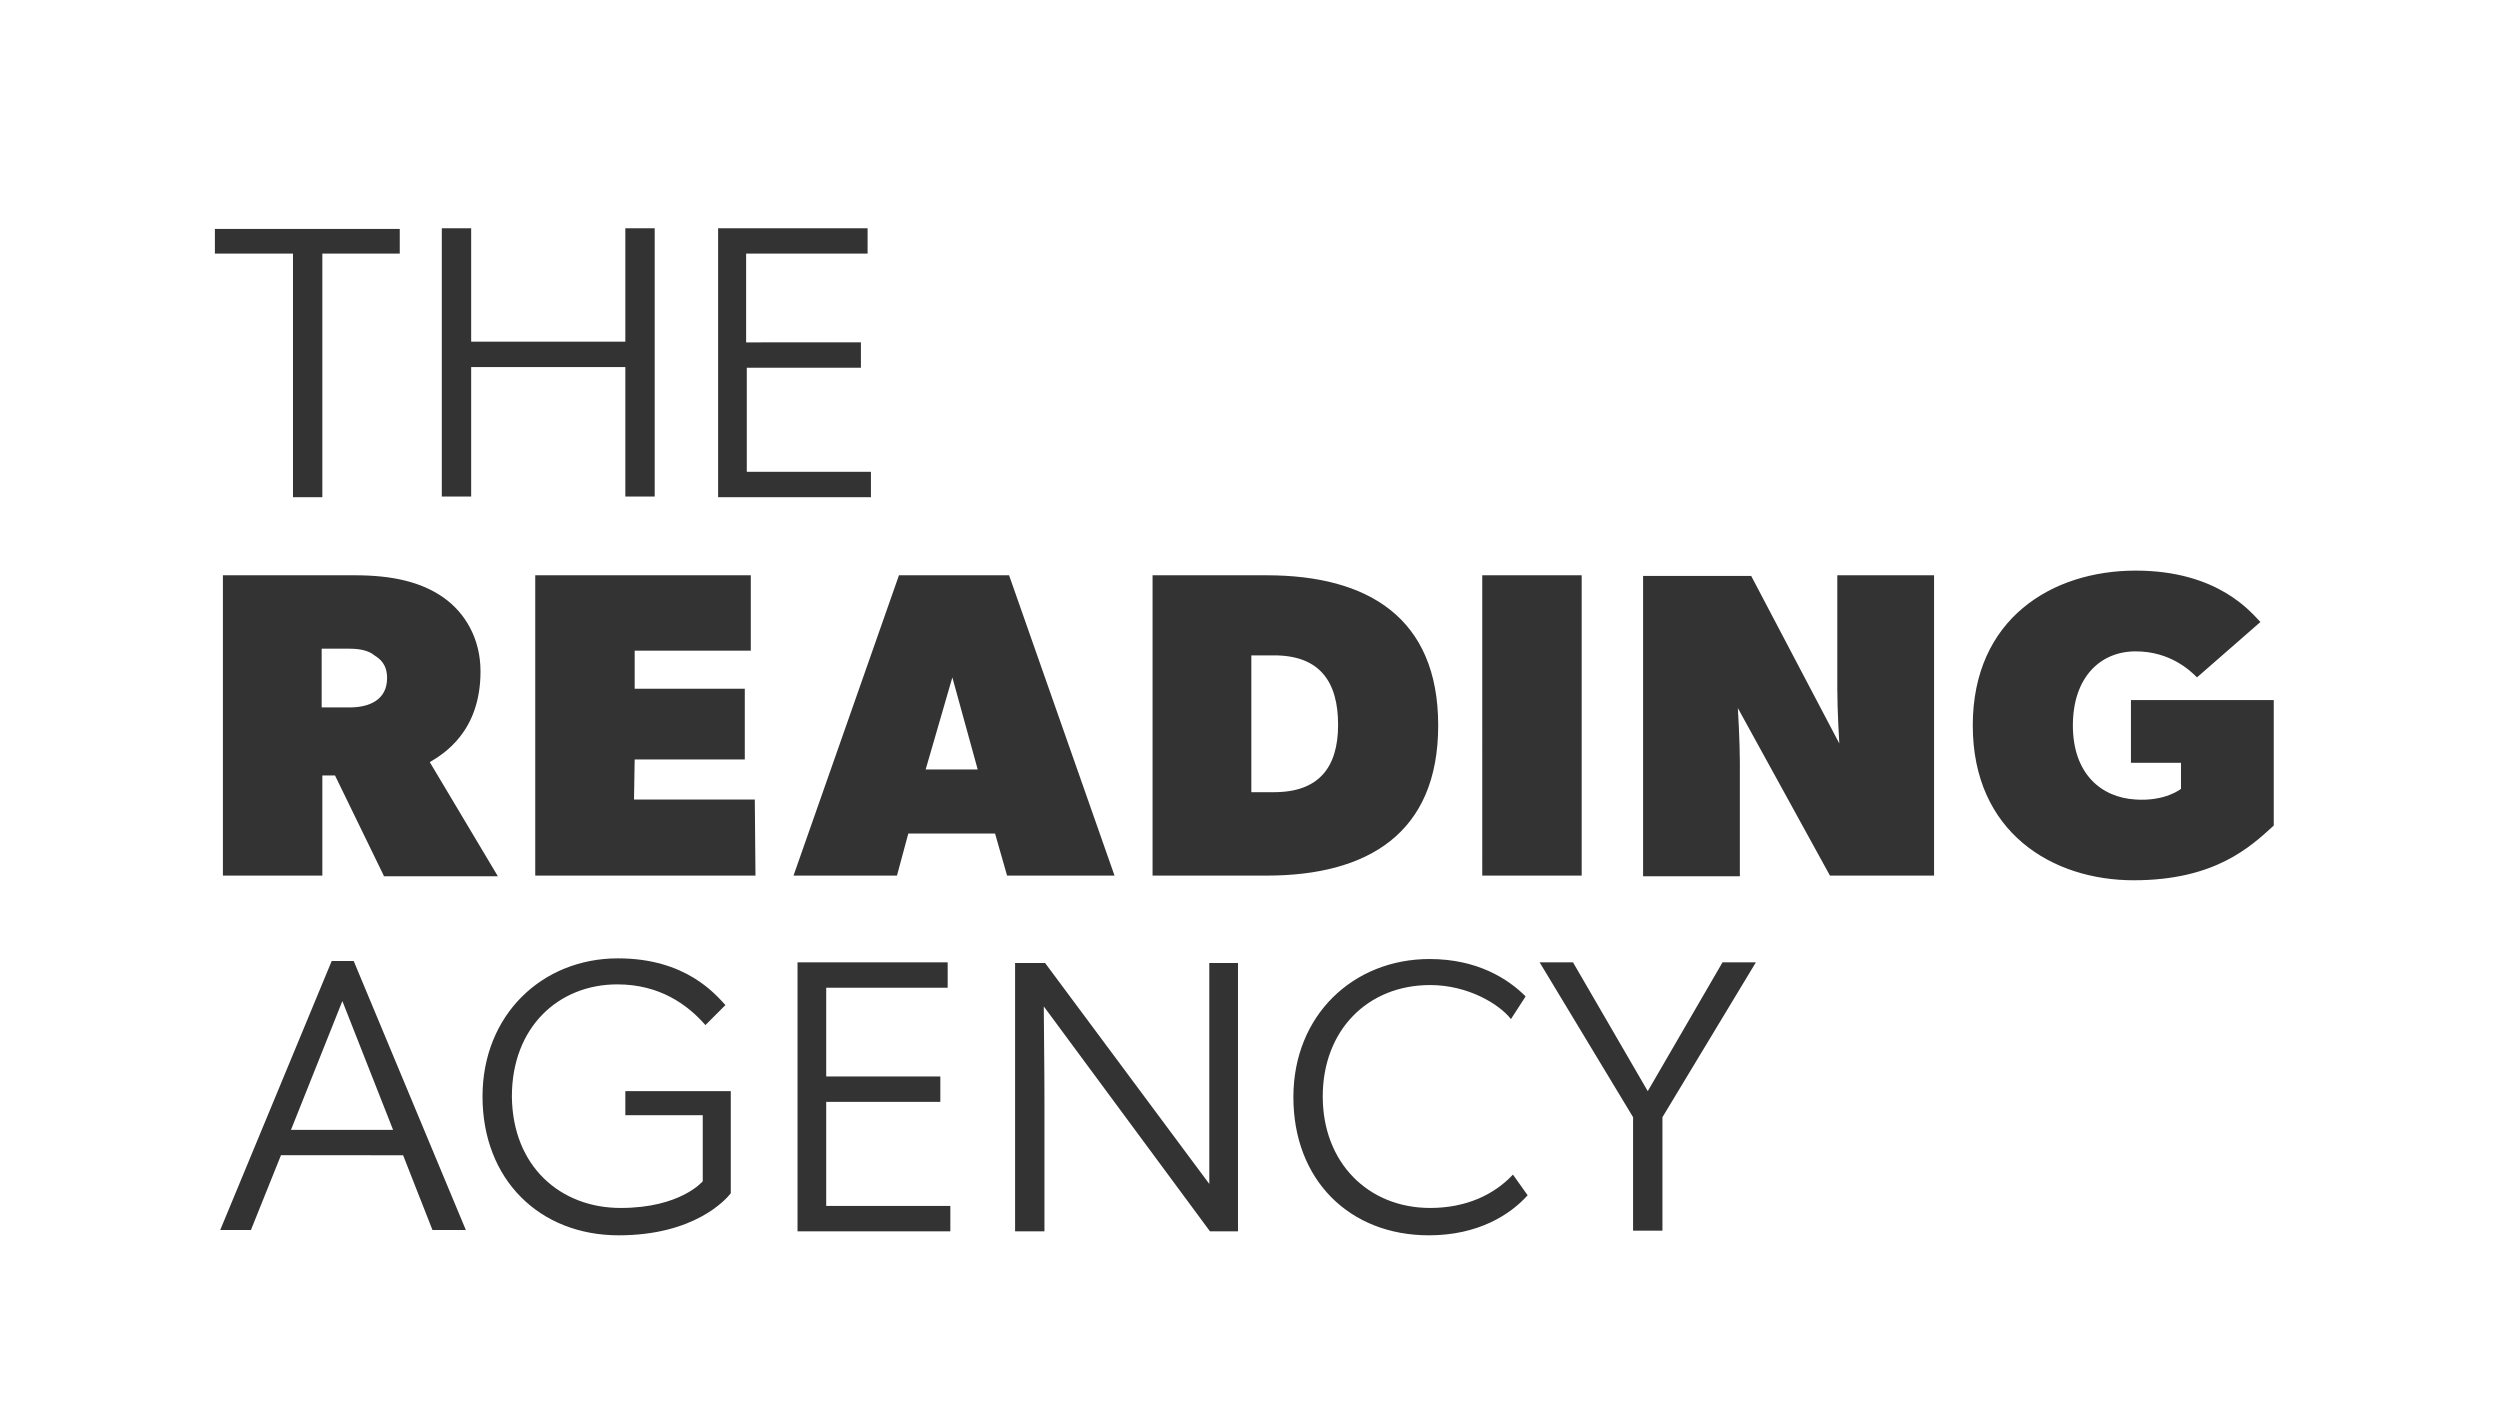 <?xml version="1.0" encoding="utf-8"?>
<!-- Generator: Adobe Illustrator 27.8.1, SVG Export Plug-In . SVG Version: 6.00 Build 0)  -->
<svg version="1.1" id="Layer_1" xmlns="http://www.w3.org/2000/svg" xmlns:xlink="http://www.w3.org/1999/xlink" x="0px" y="0px"
	 width="374.6px" height="214px" viewBox="0 0 374.6 214" style="enable-background:new 0 0 374.6 214;" xml:space="preserve">
<rect x="0" y="0" width="374.6" height="214" fill="#333333" stroke="none"/>
<style type="text/css">
	.st0{fill:#FFFFFF;}
</style>
<path class="st0" d="M56.1,98.2c-0.7-0.6-1.9-1-3.7-1h-4.2v8.8h4.2c2.9,0,5.6-1.1,5.6-4.4C58,99.5,56.9,98.7,56.1,98.2z M56.1,98.2
	c-0.7-0.6-1.9-1-3.7-1h-4.2v8.8h4.2c2.9,0,5.6-1.1,5.6-4.4C58,99.5,56.9,98.7,56.1,98.2z M56.1,98.2c-0.7-0.6-1.9-1-3.7-1h-4.2v8.8
	h4.2c2.9,0,5.6-1.1,5.6-4.4C58,99.5,56.9,98.7,56.1,98.2z M142.7,101.5l-4,13.8h7.8L142.7,101.5z M190.9,98.2h-3.4v20.5h3.4
	c6.7,0,9.6-3.7,9.6-10.1C200.5,102.2,197.8,98.2,190.9,98.2z M190.9,98.2h-3.4v20.5h3.4c6.7,0,9.6-3.7,9.6-10.1
	C200.5,102.2,197.8,98.2,190.9,98.2z M142.7,101.5l-4,13.8h7.8L142.7,101.5z M56.1,98.2c-0.7-0.6-1.9-1-3.7-1h-4.2v8.8h4.2
	c2.9,0,5.6-1.1,5.6-4.4C58,99.5,56.9,98.7,56.1,98.2z M56.1,98.2c-0.7-0.6-1.9-1-3.7-1h-4.2v8.8h4.2c2.9,0,5.6-1.1,5.6-4.4
	C58,99.5,56.9,98.7,56.1,98.2z M142.7,101.5l-4,13.8h7.8L142.7,101.5z M190.9,98.2h-3.4v20.5h3.4c6.7,0,9.6-3.7,9.6-10.1
	C200.5,102.2,197.8,98.2,190.9,98.2z M190.9,98.2h-3.4v20.5h3.4c6.7,0,9.6-3.7,9.6-10.1C200.5,102.2,197.8,98.2,190.9,98.2z
	 M142.7,101.5l-4,13.8h7.8L142.7,101.5z M56.1,98.2c-0.7-0.6-1.9-1-3.7-1h-4.2v8.8h4.2c2.9,0,5.6-1.1,5.6-4.4
	C58,99.5,56.9,98.7,56.1,98.2z M56.1,98.2c-0.7-0.6-1.9-1-3.7-1h-4.2v8.8h4.2c2.9,0,5.6-1.1,5.6-4.4C58,99.5,56.9,98.7,56.1,98.2z
	 M142.7,101.5l-4,13.8h7.8L142.7,101.5z M190.9,98.2h-3.4v20.5h3.4c6.7,0,9.6-3.7,9.6-10.1C200.5,102.2,197.8,98.2,190.9,98.2z
	 M190.9,98.2h-3.4v20.5h3.4c6.7,0,9.6-3.7,9.6-10.1C200.5,102.2,197.8,98.2,190.9,98.2z M142.7,101.5l-4,13.8h7.8L142.7,101.5z
	 M56.1,98.2c-0.7-0.6-1.9-1-3.7-1h-4.2v8.8h4.2c2.9,0,5.6-1.1,5.6-4.4C58,99.5,56.9,98.7,56.1,98.2z M56.1,98.2
	c-0.7-0.6-1.9-1-3.7-1h-4.2v8.8h4.2c2.9,0,5.6-1.1,5.6-4.4C58,99.5,56.9,98.7,56.1,98.2z M142.7,101.5l-4,13.8h7.8L142.7,101.5z
	 M190.9,98.2h-3.4v20.5h3.4c6.7,0,9.6-3.7,9.6-10.1C200.5,102.2,197.8,98.2,190.9,98.2z M190.9,98.2h-3.4v20.5h3.4
	c6.7,0,9.6-3.7,9.6-10.1C200.5,102.2,197.8,98.2,190.9,98.2z M142.7,101.5l-4,13.8h7.8L142.7,101.5z M56.1,98.2
	c-0.7-0.6-1.9-1-3.7-1h-4.2v8.8h4.2c2.9,0,5.6-1.1,5.6-4.4C58,99.5,56.9,98.7,56.1,98.2z M56.1,98.2c-0.7-0.6-1.9-1-3.7-1h-4.2v8.8
	h4.2c2.9,0,5.6-1.1,5.6-4.4C58,99.5,56.9,98.7,56.1,98.2z M142.7,101.5l-4,13.8h7.8L142.7,101.5z M190.9,98.2h-3.4v20.5h3.4
	c6.7,0,9.6-3.7,9.6-10.1C200.5,102.2,197.8,98.2,190.9,98.2z M190.9,98.2h-3.4v20.5h3.4c6.7,0,9.6-3.7,9.6-10.1
	C200.5,102.2,197.8,98.2,190.9,98.2z M142.7,101.5l-4,13.8h7.8L142.7,101.5z M56.1,98.2c-0.7-0.6-1.9-1-3.7-1h-4.2v8.8h4.2
	c2.9,0,5.6-1.1,5.6-4.4C58,99.5,56.9,98.7,56.1,98.2z M0,0v214h374.6V0H0z M222.1,86.2H237v45h-14.9V86.2z M107.6,34.2H130V38h-18.2
	v13.3H129v3.8h-17.1v15.6h18.6v3.8h-22.9V34.2z M66.2,34.2h4.4v17h23.1v-17h4.4v40.2h-4.4V55H70.6v19.4h-4.4V34.2z M50.2,116.2h-1.9
	v15H33.4v-45h19.8c5.6,0,9.9,1,13.2,3.3c3.3,2.3,5.6,6.2,5.6,11.1c0,9.1-5.6,12.4-7.6,13.6l10.2,17.1H57.5v-0.1L50.2,116.2z
	 M32.2,34.3h27.7V38H48.3v36.5h-4.4V38H32.2V34.3z M64.8,184.3l-4.4-11.2H42.1l-4.5,11.2H33L49.7,144H53l16.8,40.3H64.8z
	 M109.5,178.8c-0.7,0.9-5.4,6.3-16.8,6.3c-11.8,0-20.4-8.3-20.4-20.8c0-12.2,8.9-20.7,20.3-20.7c10.2,0,14.6,5.4,16.1,7l-3,3
	c-2.7-3.1-6.9-6.1-13.2-6.1c-8.8,0-15.8,6.4-15.8,16.8C76.8,174.8,84,181,93,181s12.3-4,12.3-4v-9.9H93.7v-3.6h15.8V178.8z
	 M80.2,131.2v-45h32.3v11.3H95.1v5.7h16.5v10.6H95.1l-0.1,6h18.1l0.1,11.4H80.2z M142.4,184.5h-22.9v-40.3H142v3.8h-18.2v13.3h17.1
	v3.8h-17.1v15.6h18.6V184.5z M149.1,124.9h-13l-1.7,6.3h-15.5l15.8-45h16.5l15.8,45h-16.1L149.1,124.9z M185.5,184.5h-4.2
	l-24.9-33.7c0,2.9,0.1,8.6,0.1,14.2v19.5h-4.4v-40.2h4.5l24.6,33.1v-33.1h4.3V184.5z M172.7,131.2v-45h17.1
	c15.1,0,25.7,6.3,25.7,22.5s-10.6,22.5-25.7,22.5H172.7z M214.1,185.1c-11.9,0-20.3-8.3-20.3-20.7c0-12.3,9-20.7,20.4-20.7
	c7.2,0,11.8,3,14.4,5.6l-2.2,3.4c-1.8-2.3-6.5-5.1-12.1-5.1c-9.4,0-16.1,6.8-16.1,16.7c0,9.9,6.8,16.7,16.1,16.7c5.4,0,9.6-2,12.4-5
	l2.2,3.1C226.3,182,221.5,185.1,214.1,185.1z M249.1,167.4v17h-4.4v-17l-14-23.2h5l11.2,19.3l11.2-19.3h5L249.1,167.4z M289.8,131.2
	h-15.6l-13.8-25.1c0,0,0.3,4.9,0.3,8.2v17h-14.5v-45h16.2l13.2,25.1c0,0-0.3-4.9-0.3-8.2v-17h14.5V131.2z M340.7,123.7
	c-3.5,3.2-8.8,8.2-21,8.2s-24.1-7.2-24.1-23.2s11.9-23.2,24.4-23.2s17.4,6.4,18.7,7.7l-9.5,8.3c-1-1-4-3.9-9.2-3.9
	c-5.3,0-9.4,3.9-9.4,11.1s4.2,10.8,9.4,11.1c4.5,0.3,6.8-1.6,6.8-1.6v-3.9h-7.5v-9.4h21.4V123.7z M190.9,98.2h-3.4v20.5h3.4
	c6.7,0,9.6-3.7,9.6-10.1C200.5,102.2,197.8,98.2,190.9,98.2z M138.7,115.3h7.8l-3.8-13.8L138.7,115.3z M43.6,169.3h15.3L51.3,150
	L43.6,169.3z M56.1,98.2c-0.7-0.6-1.9-1-3.7-1h-4.2v8.8h4.2c2.9,0,5.6-1.1,5.6-4.4C58,99.5,56.9,98.7,56.1,98.2z M56.1,98.2
	c-0.7-0.6-1.9-1-3.7-1h-4.2v8.8h4.2c2.9,0,5.6-1.1,5.6-4.4C58,99.5,56.9,98.7,56.1,98.2z M142.7,101.5l-4,13.8h7.8L142.7,101.5z
	 M190.9,98.2h-3.4v20.5h3.4c6.7,0,9.6-3.7,9.6-10.1C200.5,102.2,197.8,98.2,190.9,98.2z M190.9,98.2h-3.4v20.5h3.4
	c6.7,0,9.6-3.7,9.6-10.1C200.5,102.2,197.8,98.2,190.9,98.2z M142.7,101.5l-4,13.8h7.8L142.7,101.5z M56.1,98.2
	c-0.7-0.6-1.9-1-3.7-1h-4.2v8.8h4.2c2.9,0,5.6-1.1,5.6-4.4C58,99.5,56.9,98.7,56.1,98.2z M56.1,98.2c-0.7-0.6-1.9-1-3.7-1h-4.2v8.8
	h4.2c2.9,0,5.6-1.1,5.6-4.4C58,99.5,56.9,98.7,56.1,98.2z M142.7,101.5l-4,13.8h7.8L142.7,101.5z M190.9,98.2h-3.4v20.5h3.4
	c6.7,0,9.6-3.7,9.6-10.1C200.5,102.2,197.8,98.2,190.9,98.2z M190.9,98.2h-3.4v20.5h3.4c6.7,0,9.6-3.7,9.6-10.1
	C200.5,102.2,197.8,98.2,190.9,98.2z M142.7,101.5l-4,13.8h7.8L142.7,101.5z M56.1,98.2c-0.7-0.6-1.9-1-3.7-1h-4.2v8.8h4.2
	c2.9,0,5.6-1.1,5.6-4.4C58,99.5,56.9,98.7,56.1,98.2z M56.1,98.2c-0.7-0.6-1.9-1-3.7-1h-4.2v8.8h4.2c2.9,0,5.6-1.1,5.6-4.4
	C58,99.5,56.9,98.7,56.1,98.2z M142.7,101.5l-4,13.8h7.8L142.7,101.5z M190.9,98.2h-3.4v20.5h3.4c6.7,0,9.6-3.7,9.6-10.1
	C200.5,102.2,197.8,98.2,190.9,98.2z M190.9,98.2h-3.4v20.5h3.4c6.7,0,9.6-3.7,9.6-10.1C200.5,102.2,197.8,98.2,190.9,98.2z
	 M142.7,101.5l-4,13.8h7.8L142.7,101.5z M56.1,98.2c-0.7-0.6-1.9-1-3.7-1h-4.2v8.8h4.2c2.9,0,5.6-1.1,5.6-4.4
	C58,99.5,56.9,98.7,56.1,98.2z M56.1,98.2c-0.7-0.6-1.9-1-3.7-1h-4.2v8.8h4.2c2.9,0,5.6-1.1,5.6-4.4C58,99.5,56.9,98.7,56.1,98.2z
	 M142.7,101.5l-4,13.8h7.8L142.7,101.5z M190.9,98.2h-3.4v20.5h3.4c6.7,0,9.6-3.7,9.6-10.1C200.5,102.2,197.8,98.2,190.9,98.2z
	 M190.9,98.2h-3.4v20.5h3.4c6.7,0,9.6-3.7,9.6-10.1C200.5,102.2,197.8,98.2,190.9,98.2z M142.7,101.5l-4,13.8h7.8L142.7,101.5z
	 M56.1,98.2c-0.7-0.6-1.9-1-3.7-1h-4.2v8.8h4.2c2.9,0,5.6-1.1,5.6-4.4C58,99.5,56.9,98.7,56.1,98.2z M56.1,98.2
	c-0.7-0.6-1.9-1-3.7-1h-4.2v8.8h4.2c2.9,0,5.6-1.1,5.6-4.4C58,99.5,56.9,98.7,56.1,98.2z M142.7,101.5l-4,13.8h7.8L142.7,101.5z
	 M142.7,101.5l-4,13.8h7.8L142.7,101.5z M56.1,98.2c-0.7-0.6-1.9-1-3.7-1h-4.2v8.8h4.2c2.9,0,5.6-1.1,5.6-4.4
	C58,99.5,56.9,98.7,56.1,98.2z M56.1,98.2c-0.7-0.6-1.9-1-3.7-1h-4.2v8.8h4.2c2.9,0,5.6-1.1,5.6-4.4C58,99.5,56.9,98.7,56.1,98.2z
	 M56.1,98.2c-0.7-0.6-1.9-1-3.7-1h-4.2v8.8h4.2c2.9,0,5.6-1.1,5.6-4.4C58,99.5,56.9,98.7,56.1,98.2z"/>
</svg>
